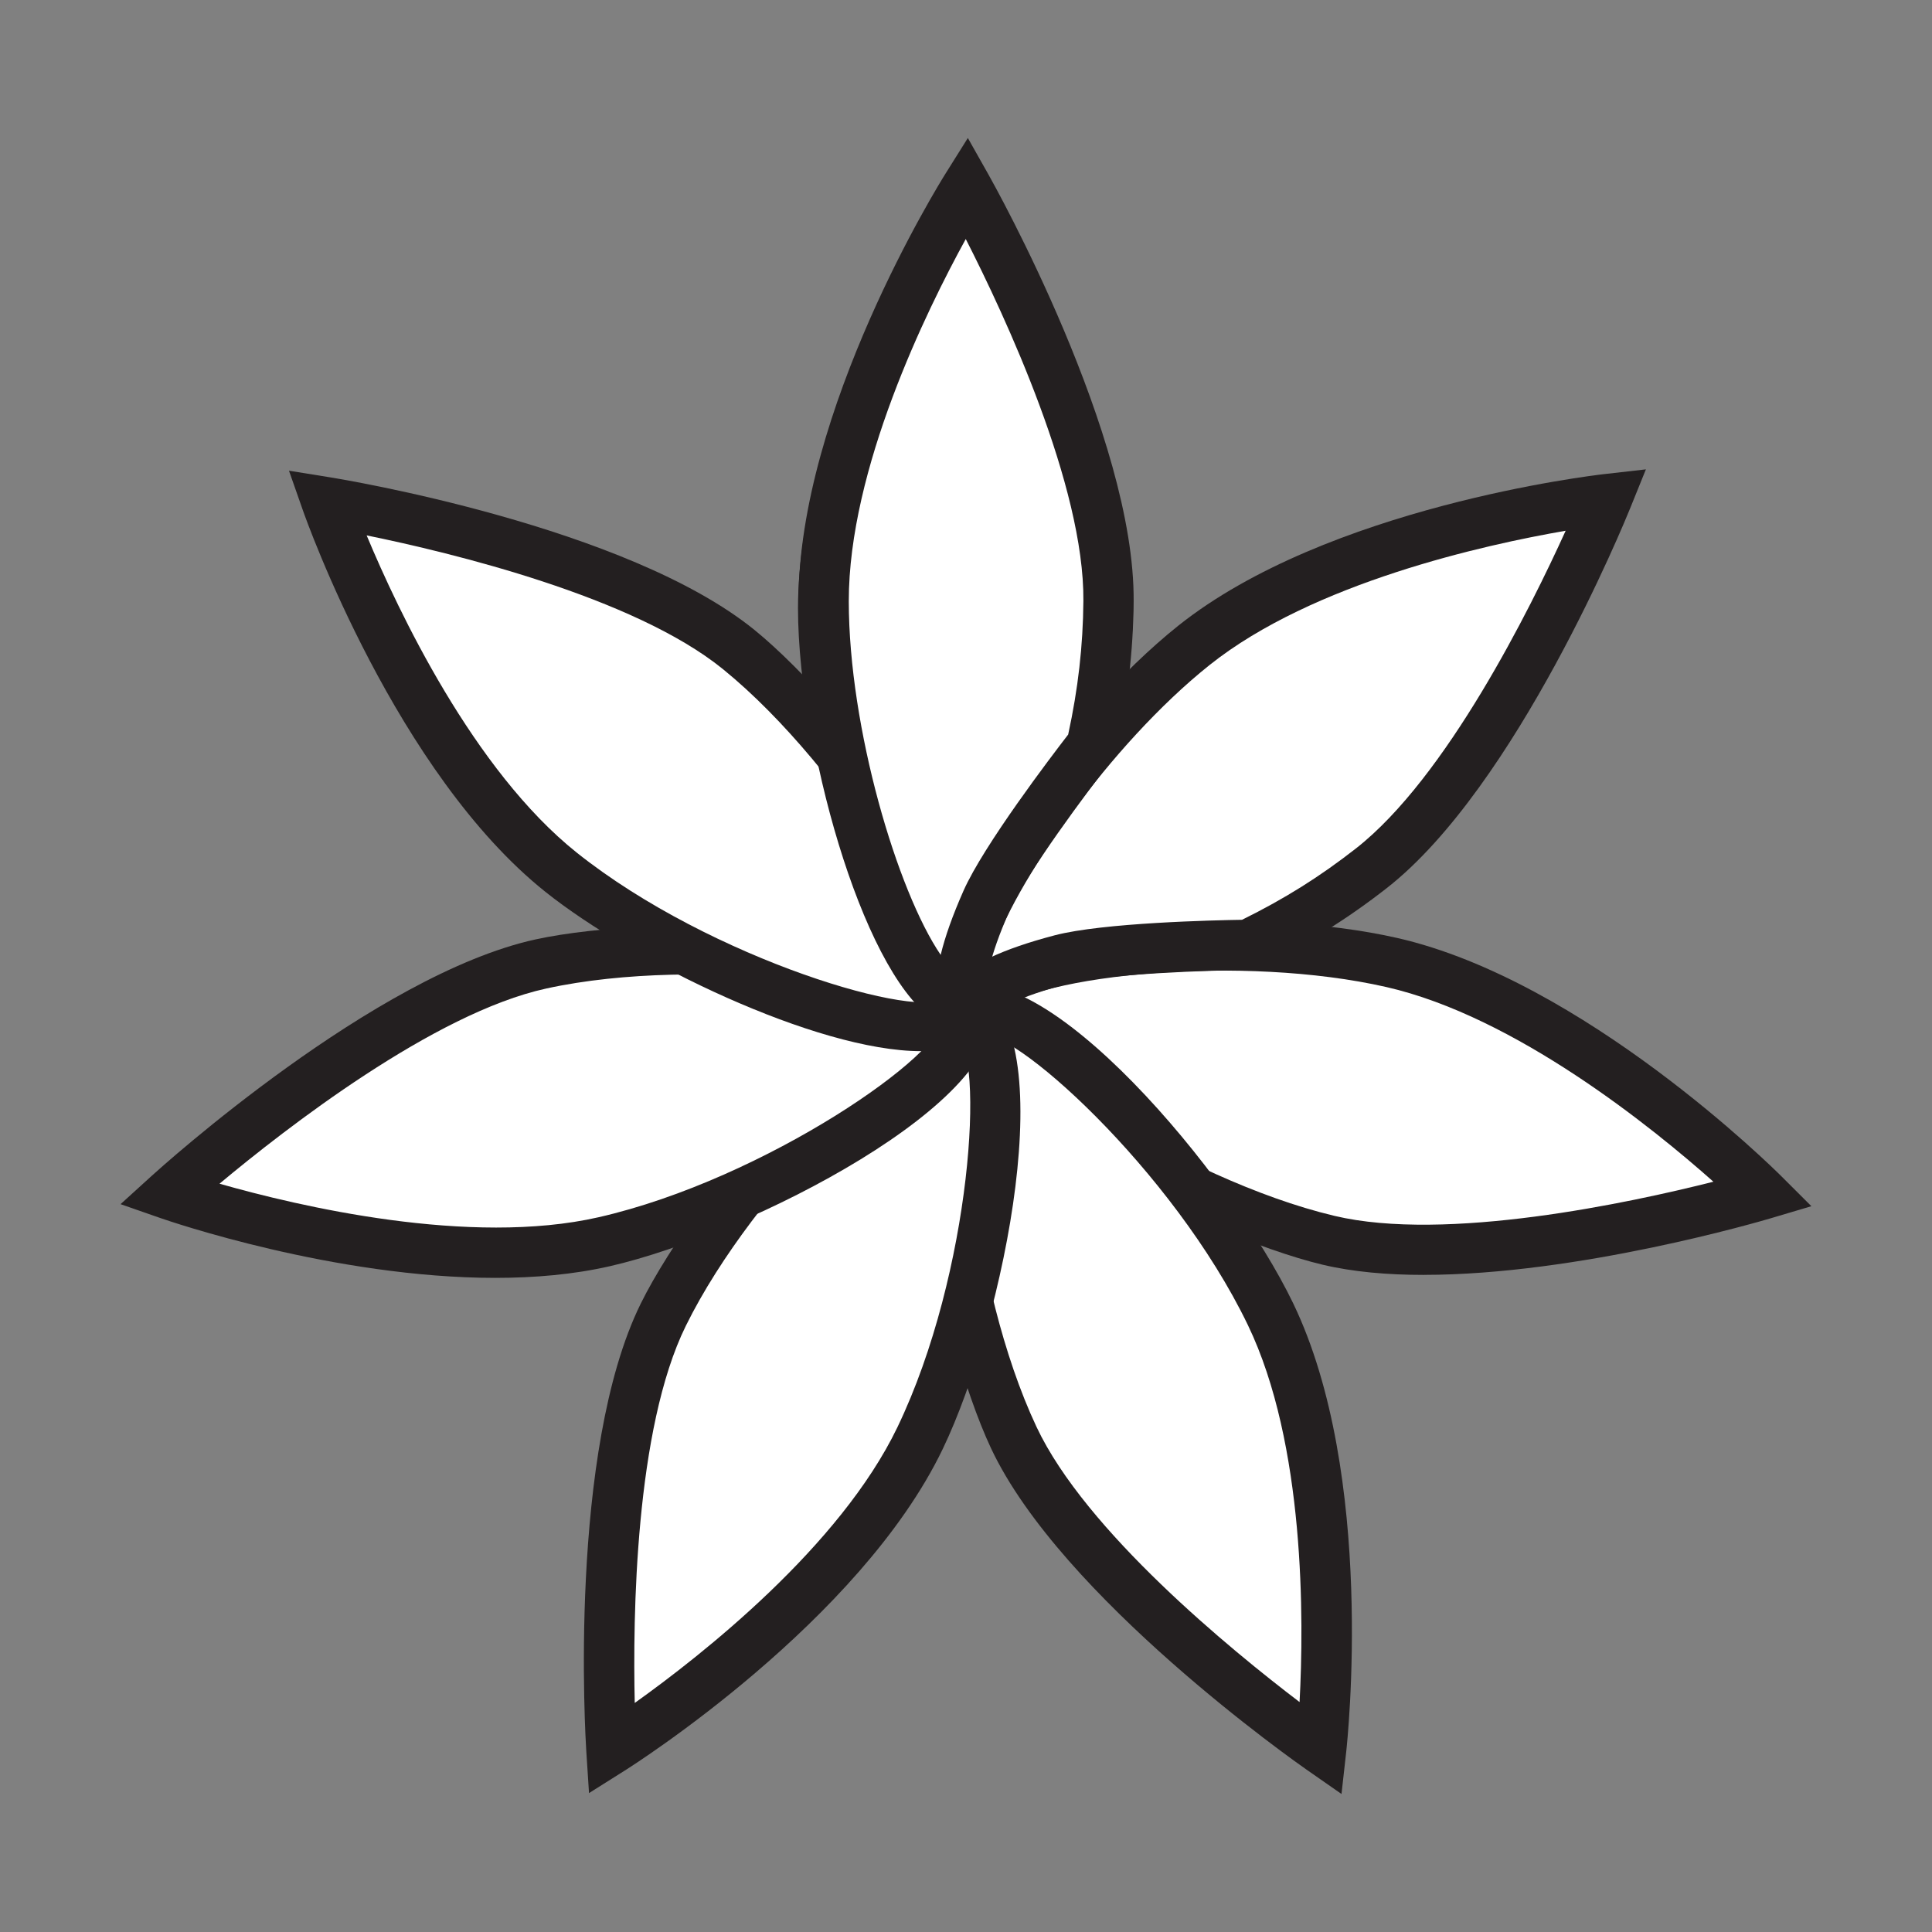 <svg viewBox="0 0 700 700" version="1.1" xmlns="http://www.w3.org/2000/svg" id="Layer_1">
  
  <rect x="0" y="0" width="700" height="700" fill="#808080" stroke="none"/>
  
  <defs>
    <style>
      .st0 {
        fill: #231f20;
      }

      .st1 {
        fill: #fff;
      }
    </style>
  </defs>
  <path d="M350.09,366.76c-23.85-.01-51.85-89.82-51.86-146.34-.01-67.32,51.86-150.05,51.86-150.05,0,0,51.89,92.05,51.36,150.05-.48,52.59-29.86,146.35-51.36,146.34" class="st1"></path>
  <path d="M350.08,375.87h0c-34.59-.02-60.94-103.61-60.95-155.45-.02-69.15,51.07-151.41,53.24-154.88l8.14-12.97,7.52,13.33c2.16,3.85,53.08,94.86,52.54,154.6-.41,45.06-26.97,155.37-60.47,155.37ZM349.74,89.18c-14.25,25.95-42.42,83.28-42.41,131.23,0,62.22,30.42,136.59,42.59,137.24,11.76-3.47,41.89-79.87,42.42-137.31.38-41.68-28.48-103.46-42.6-131.16Z" class="st0"></path>
  <path d="M350.09,366.76c.55-2.42,2.06-4.66,4.38-6.73,20.01-17.83,100.44-22.54,149.83-11.29,65.64,14.96,134.75,83.93,134.75,83.93,0,0-101.28,30.12-157.71,16.7-51.17-12.17-136.05-61.66-131.25-82.62Z" class="st1"></path>
  <path d="M515.87,461.92c-13.09,0-25.62-1.07-36.65-3.69-43.84-10.42-145.47-60.85-138.02-93.5v-.03c.98-4.23,3.4-8.09,7.2-11.47,23.34-20.8,107.74-24.79,157.91-13.37,67.41,15.36,136.27,83.47,139.16,86.36l10.83,10.81-14.67,4.36c-3.43,1.02-69.79,20.52-125.77,20.52ZM359,368.67c.92,12.29,68.61,58.57,124.45,71.85,40.53,9.64,107.21-4.75,137.35-12.36-22.13-19.67-71.77-59.88-118.52-70.54-51.92-11.83-126.23-4.61-141.75,9.21-1.06.94-1.41,1.57-1.52,1.84Z" class="st0"></path>
  <path d="M350.09,366.76c21.49-10.34,85.69,58.42,110.23,109.34,29.23,60.65,18.39,157.69,18.39,157.69,0,0-86.7-60.41-111.39-112.89-22.39-47.59-36.61-144.81-17.24-154.13Z" class="st1"></path>
  <path d="M486.06,650l-12.56-8.75c-3.62-2.52-88.98-62.42-114.42-116.48-19.19-40.78-43.13-151.69-12.95-166.21,31.18-14.96,99.88,66.9,122.38,113.59,30.02,62.29,19.69,158.58,19.24,162.65l-1.7,15.21ZM354.18,374.9c-9.08,8.24-3.07,90.14,21.38,142.11,17.75,37.72,70.55,80.85,95.3,99.68,1.58-29.56,2.07-93.44-18.75-136.64-27.01-56.05-86.8-109.87-97.94-105.15ZM354.03,374.97h0s0,0,0,0Z" class="st0"></path>
  <path d="M350.09,366.76c21.48,10.36,7.75,103.42-16.76,154.35-29.19,60.66-111.82,112.69-111.82,112.69,0,0-6.82-105.45,18.82-157.47,23.25-47.18,90.39-118.91,109.76-109.57Z" class="st1"></path>
  <path d="M213.41,649.67l-.99-15.27c-.28-4.41-6.67-108.49,19.74-162.09,19.92-40.42,91.65-128.28,121.88-113.75,31.15,15.01,9.97,119.79-12.5,166.5-29.99,62.31-111.71,114.27-115.18,116.45l-12.95,8.16ZM345.61,374.99c-13.49,0-72.16,54.73-97.11,105.37-18.43,37.39-19.23,105.57-18.52,136.65,24.1-17.19,74.35-56.64,95.15-99.85,26.98-56.07,31.84-136.27,21.14-142.13l-.66-.05ZM346.37,375.05" class="st0"></path>
  <path d="M350.09,366.76c5.3,23.25-76.02,70.54-131.13,83.13-65.63,15-157.82-17.16-157.82-17.16,0,0,78.19-71.08,134.85-83.47,51.38-11.24,149.32-3.47,154.1,17.5Z" class="st1"></path>
  <path d="M179.48,463c-58.38,0-118.24-20.59-121.35-21.67l-14.45-5.04,11.32-10.29c3.27-2.97,80.66-72.86,139.03-85.63,44.04-9.62,157.47-8.28,164.92,24.37,7.69,33.72-87.44,82.48-137.98,94.03-13.18,3.01-27.3,4.23-41.5,4.23ZM79.54,428.88c28.47,8.12,90.63,22.81,137.38,12.14,60.65-13.86,126.4-60.06,124.3-72.08-5.99-10.68-87.17-23.07-143.3-10.78-40.72,8.9-94.53,50.79-118.39,70.72ZM341.2,368.78h0s0,0,0,0h0Z" class="st0"></path>
  <path d="M350.09,366.76c-14.88,18.64-102.55-15.46-146.75-50.69-52.64-41.96-84.98-134.1-84.98-134.1,0,0,104.32,16.82,149.33,53.39,40.82,33.17,95.81,114.59,82.4,131.39Z" class="st1"></path>
  <path d="M333.65,380.85c-37.8,0-104.29-32.4-135.98-57.67-54.07-43.1-86.54-134.33-87.9-138.2l-5.07-14.44,15.11,2.44c4.35.7,107.25,17.64,153.62,55.31,34.97,28.42,104.65,117.96,83.77,144.14-4.71,5.89-13.01,8.41-23.55,8.41ZM132.84,193.97c11.4,27.32,38.67,85.09,76.16,114.98,48.66,38.79,125.8,61.32,133.85,52.26,4.62-11.35-36.32-82.54-80.91-118.77-32.35-26.28-98.65-42.23-129.11-48.46ZM342.82,361.3" class="st0"></path>
  <path d="M350.47,365.67c-1.54-1.94-2.36-4.52-2.53-7.62-1.47-26.76,45-92.59,84.59-124.18,52.62-41.99,149.64-53.03,149.64-53.03,0,0-39.6,97.97-85.27,133.72-12.6,9.86-26.44,18.89-44.72,27.77,0,0-49.08.46-67.77,5.36-34.68,9.09-33.93,17.98-33.93,17.98Z" class="st1"></path>
  <path d="M362.08,394.87l-18.73-23.53c-2.71-3.4-4.22-7.7-4.5-12.79-1.72-31.21,47.78-99.7,88-131.8,54.05-43.13,150.22-54.5,154.28-54.96l15.21-1.73-5.74,14.19c-1.65,4.09-41.05,100.65-88.09,137.48-14.43,11.29-29.16,20.44-46.36,28.79l-1.85.9-2.05.02c-13.34.13-51.12,1.28-65.54,5.06-18.45,4.83-24.96,9.26-26.95,11.01l2.32,27.36ZM567.25,192.3c-29.18,5.04-91.56,18.78-129.05,48.69-35.94,28.69-71.19,79.29-79.4,105.92,6.15-2.89,13.92-5.56,23.3-8.02,17.5-4.59,58.13-5.48,67.91-5.63,15.42-7.61,28.22-15.64,41.28-25.86,32.81-25.69,63.12-86.78,75.97-115.09Z" class="st0"></path>
  <path d="M350.3,364.19c-2.48,0-5-.97-7.53-2.77-21.84-15.54-44.33-92.91-44.35-143.56-.02-67.32,51.83-150.05,51.83-150.05,0,0,51.91,92.04,51.39,150.04-.14,16-1.72,32.46-6.17,52.28,0,0-30.24,38.66-38.06,56.33-14.52,32.78-7.1,37.74-7.1,37.74Z" class="st1"></path>
  <path d="M380.34,373.34l-30.05-.05c-4.33,0-8.63-1.5-12.78-4.45-25.49-18.14-48.17-99.54-48.19-150.98-.03-69.15,51.05-151.43,53.22-154.89l8.13-12.97,7.52,13.33c2.16,3.84,53.09,94.84,52.55,154.59-.16,18.29-2.19,35.51-6.4,54.19l-.45,2-1.26,1.61c-8.22,10.51-30.87,40.78-36.91,54.41-7.72,17.45-8.32,25.29-8.19,27.94l22.8,15.27ZM349.91,86.61c-14.25,25.95-42.41,83.29-42.38,131.24.02,45.98,17.6,105.09,33.3,128.12,1.58-6.61,4.34-14.36,8.26-23.22,7.33-16.55,31.95-48.87,37.93-56.61,3.61-16.64,5.37-32.07,5.51-48.39.37-41.68-28.49-103.46-42.62-131.15Z" class="st0"></path>
</svg>